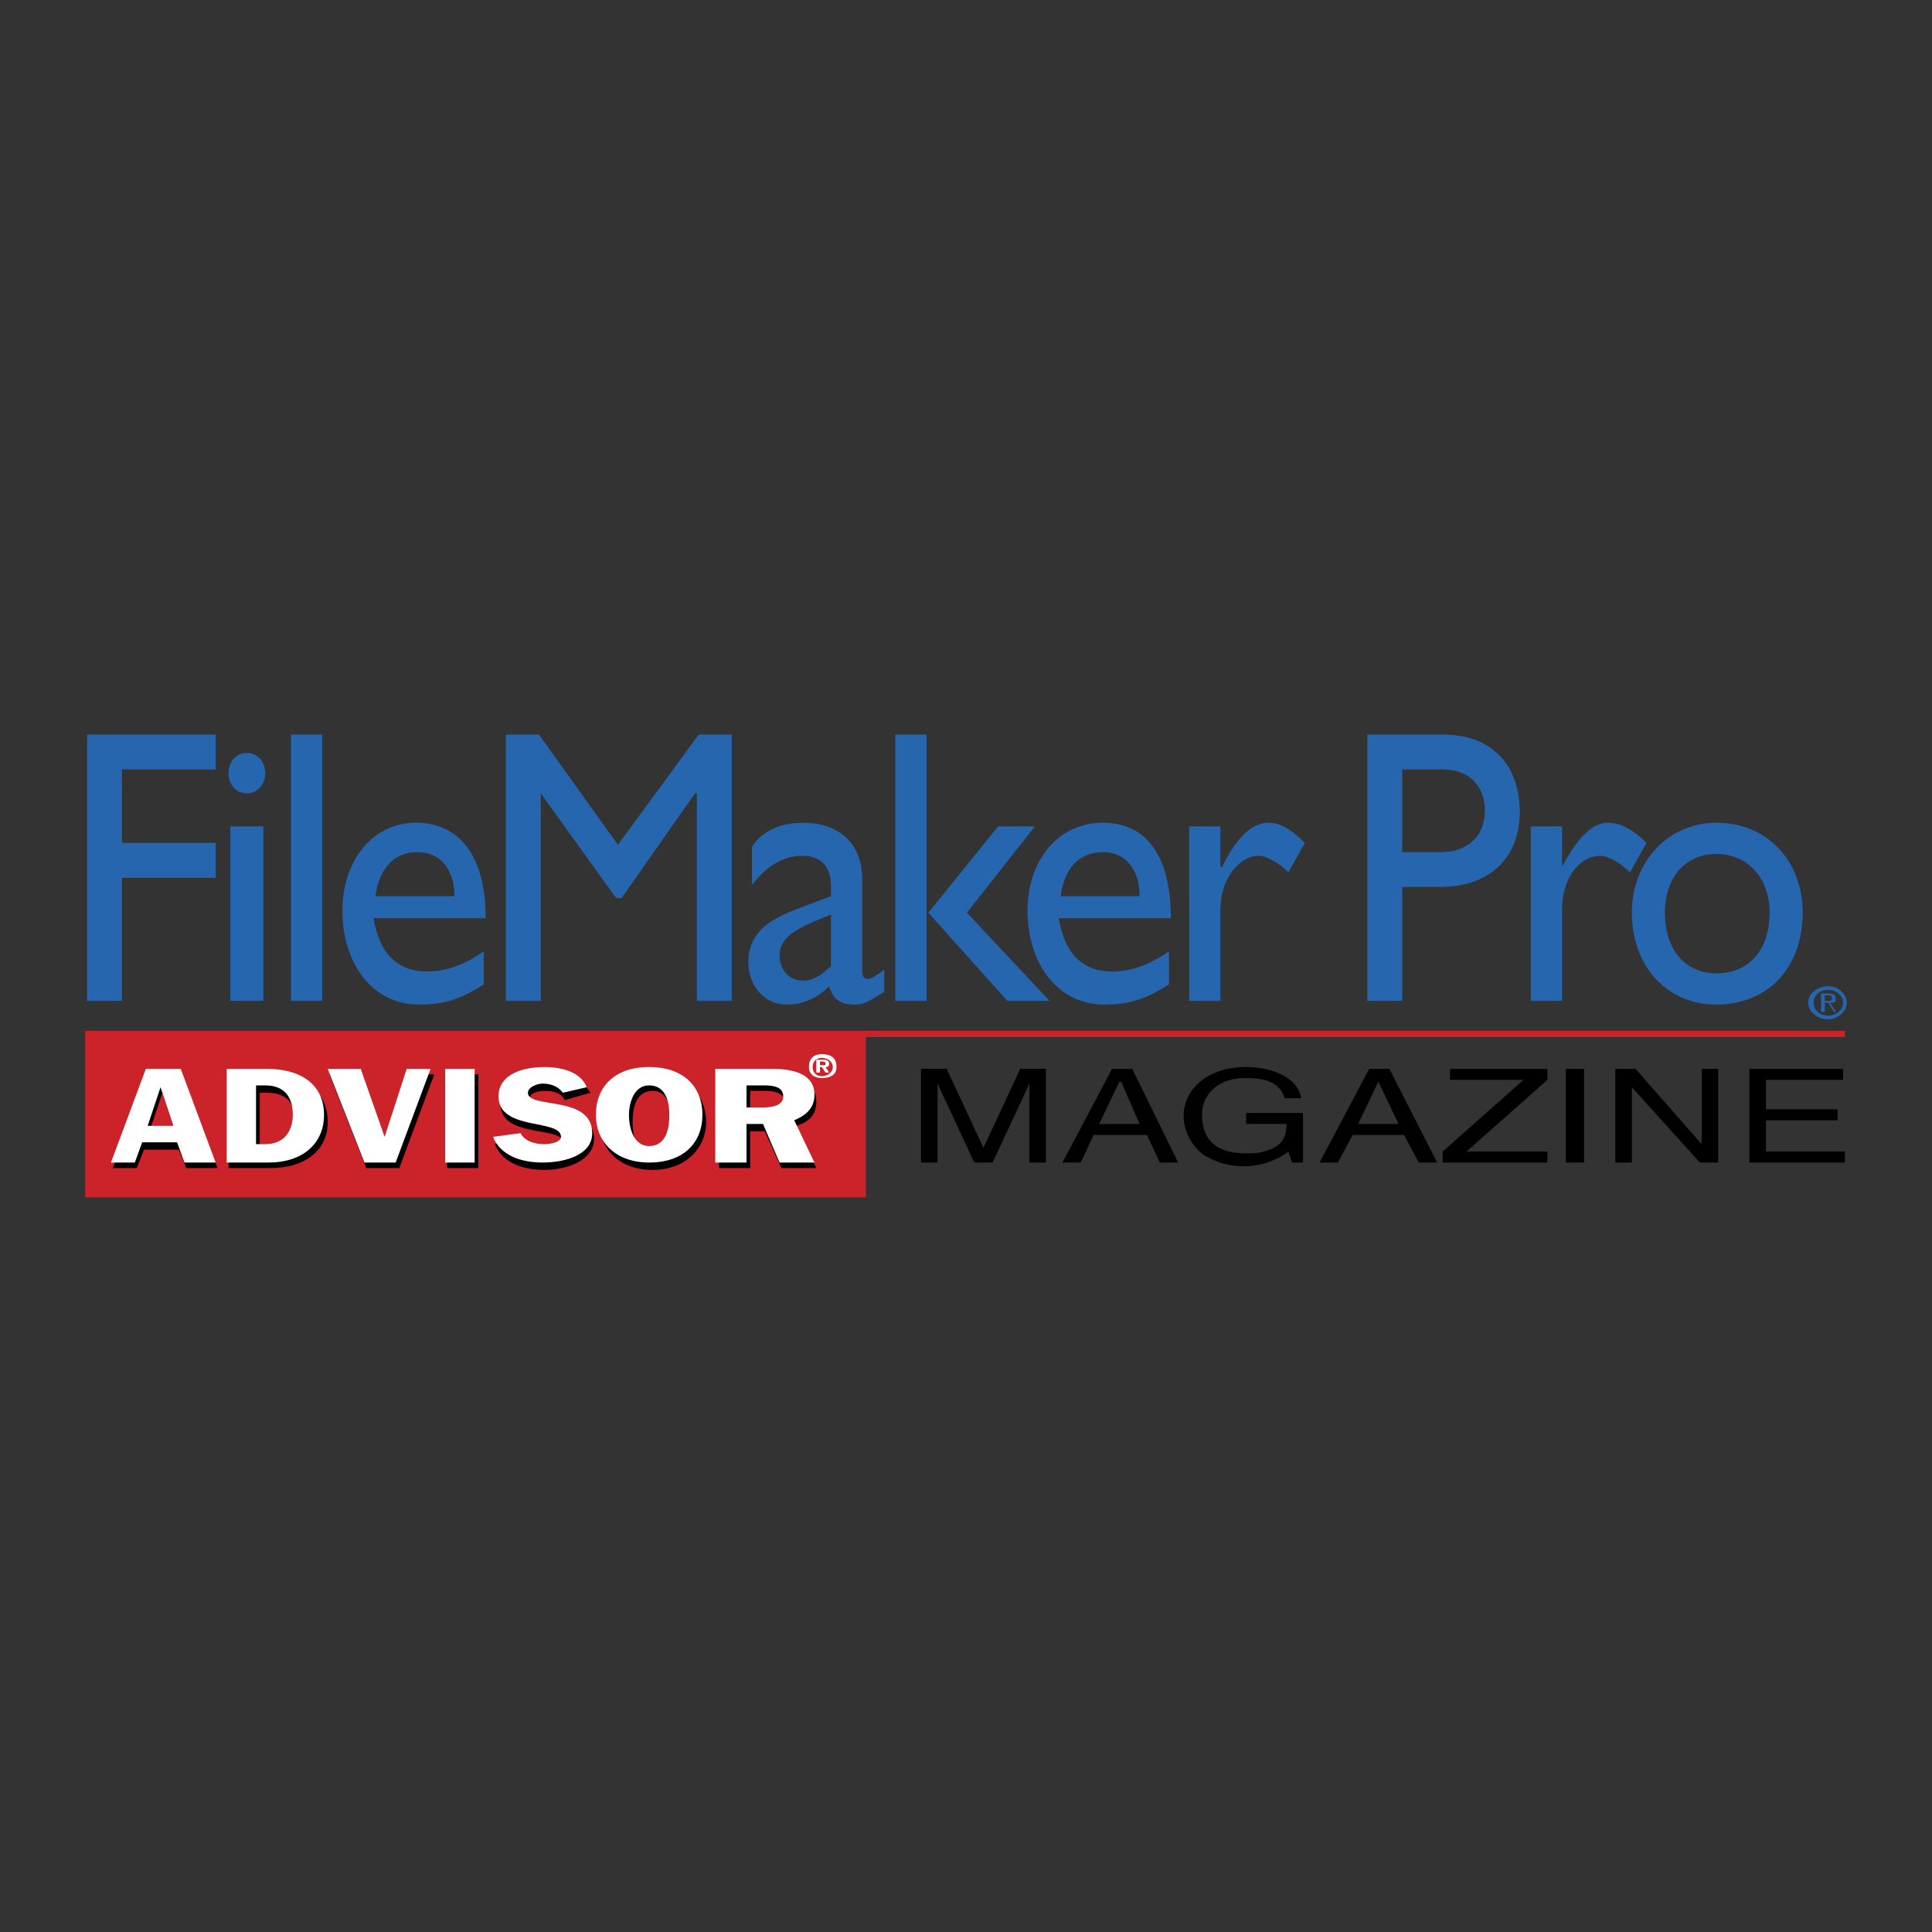 <svg xmlns="http://www.w3.org/2000/svg" width="2500" height="2500" viewBox="0 0 192.756 192.756"><rect x="0" y="0" width="192.756" height="192.756" fill="#333333" stroke="none"/><path fill-rule="evenodd" clip-rule="evenodd" fill="#fff" fill-opacity="0" d="M0 0h192.756v192.756H0V0z"/><path fill="none" stroke="#cc2229" stroke-width=".618" stroke-miterlimit="2.613" d="M8.504 103.158h175.564"/><path fill-rule="evenodd" clip-rule="evenodd" fill="#cc2229" d="M8.504 103.158H86.39v16.311H8.504v-16.311z"/><path d="M81.809 106.273v-.365h.183c.184 0 .367 0 .367.184 0 .182 0 .182-.183.182h-.367v-.001zm0 .184h.183l.367.551h.367l-.367-.551c.183 0 .367 0 .367-.365 0-.184-.184-.367-.55-.367h-.733v1.283h.367v-.551h-.001zm1.649 0c0-.916-.55-1.283-1.466-1.283-.733 0-1.282.367-1.282 1.283 0 .734.549 1.1 1.282 1.1.916 0 1.466-.366 1.466-1.1zm-.367 0c0 .551-.55.916-1.1.916-.549 0-.916-.365-.916-.916 0-.549.367-.916.916-.916.551 0 1.1.367 1.1.916z" fill-rule="evenodd" clip-rule="evenodd" fill="#fff"/><path d="M17.484 112.871h-2.565l1.282-3.848 1.283 3.848zm4.215 3.666l-3.482-9.346h-3.482l-3.482 9.346h2.382l.733-1.832h3.482l.733 1.832h3.116zM29.396 111.771c0 1.65-.733 2.934-2.749 2.934h-.733v-5.682h.733c2.199 0 2.749 1.284 2.749 2.748zm3.299.184c0-3.115-2.383-4.764-5.864-4.764h-4.032v9.346h4.215c3.482 0 5.681-1.832 5.681-4.582zM39.842 116.537h-3.299l-3.666-9.346h3.3l2.382 6.78 2.382-6.78h2.383l-3.482 9.346zM44.606 107.191h3.116v9.346h-3.116v-9.346zM54.32 116.721c-2.199 0-4.215-.734-4.948-2.566l2.749-.549c.549.916 1.282 1.281 2.382 1.281.55 0 1.649-.182 1.649-.916 0-1.648-6.23-.365-6.23-3.848 0-2.199 2.382-3.115 4.581-3.115 1.833 0 3.666.732 4.398 2.016l-2.565.732c-.367-.732-1.1-.916-2.016-.916-.55 0-1.466.184-1.466.732 0 1.65 6.414.367 6.414 4.033-.001 2.2-2.749 3.116-4.948 3.116zM66.964 111.955c0 1.1-.183 2.932-1.833 2.932-1.833 0-2.016-1.832-2.016-2.932s.184-3.115 2.016-3.115c1.65 0 1.833 2.015 1.833 3.115zm3.482 0c0-2.748-2.016-4.947-5.314-4.947-3.482 0-5.314 2.199-5.314 4.947 0 2.566 1.833 4.766 5.314 4.766 3.299 0 5.314-2.2 5.314-4.766zM78.327 109.939c0 1.1-1.1 1.283-2.016 1.283h-1.466v-2.383h1.649c.917.001 1.833.368 1.833 1.1zm3.115 0c0-2.016-2.016-2.748-4.032-2.748h-5.681v9.346h3.115v-3.666h1.466l1.649 3.666h3.482l-2.016-4.215c1.284-.367 2.017-1.099 2.017-2.383z" fill-rule="evenodd" clip-rule="evenodd"/><path d="M17.3 112.322h-2.565l1.283-3.85 1.282 3.85zm4.216 3.664l-3.482-9.346h-3.482l-3.482 9.346h2.382l.733-2.016h3.482l.733 2.016h3.116zM29.212 111.223c0 1.465-.733 2.932-2.749 2.932h-.917v-5.863h.917c2.016-.001 2.749 1.28 2.749 2.931zm3.116 0c0-2.932-2.199-4.582-5.681-4.582h-4.032v9.346h4.215c3.299-.001 5.498-1.833 5.498-4.764zM39.475 115.986H36.36l-3.665-9.345h3.298l2.382 6.781 2.2-6.781h2.382l-3.482 9.345zM44.423 106.641h2.932v9.345h-2.932v-9.345zM54.136 115.986c-2.199 0-4.215-.732-4.948-2.564l2.749-.367c.367.732 1.283 1.1 2.383 1.1.549 0 1.649-.184 1.649-.732 0-1.832-6.231-.551-6.231-4.031 0-2.199 2.383-2.934 4.582-2.934 1.832 0 3.665.551 4.214 2.016l-2.382.551c-.366-.551-1.1-.916-2.016-.916-.55 0-1.466.365-1.466.916 0 1.648 6.415.184 6.415 4.031-.001 2.198-2.75 2.93-4.949 2.93zM66.781 111.223c0 1.1-.183 3.115-2.016 3.115-1.65 0-2.016-2.016-2.016-3.115 0-.916.366-2.932 2.016-2.932 1.833 0 2.016 2.016 2.016 2.932zm3.299 0c0-2.75-1.832-4.766-5.314-4.766s-5.315 2.016-5.315 4.766c0 2.748 2.016 4.764 5.315 4.764 3.482-.001 5.314-2.016 5.314-4.764zM78.144 109.391c0 .916-1.1 1.1-2.016 1.1h-1.649v-2.199h1.833c.915-.001 1.832.181 1.832 1.099zm3.115-.184c0-2.016-2.016-2.566-4.215-2.566h-5.681v9.346h3.115v-3.848h1.649l1.649 3.848h3.482l-2.016-4.215c1.284-.549 2.017-1.282 2.017-2.565z" fill-rule="evenodd" clip-rule="evenodd" fill="#fff"/><path d="M182.42 101.693c.916 0 1.832-.734 1.832-1.65s-.916-1.648-1.832-1.648c-1.1 0-2.016.732-2.016 1.648s.916 1.65 2.016 1.65zm-1.467-1.65c0-.732.551-1.283 1.467-1.283.732 0 1.465.551 1.465 1.283 0 .734-.732 1.283-1.465 1.283-.916 0-1.467-.549-1.467-1.283zm1.1 0h.367l.549.916h.184l-.549-.916c.365 0 .549 0 .549-.365 0-.367-.184-.551-.732-.551h-.734v1.832h.367v-.916h-.001zm0-.184v-.549h.367c.184 0 .365 0 .365.367 0 .182-.182.182-.365.182h-.367zM21.516 76.769h-9.347V84.1h9.347v3.482h-9.347v12.277H8.688V73.287h12.828v3.482zM22.982 82.45h3.298v17.409h-3.298V82.45zm1.649-3.299c-1.1 0-1.833-.916-1.833-2.016s.733-2.016 1.833-2.016 1.833.917 1.833 2.016-.733 2.016-1.833 2.016zM29.029 73.287h3.116v26.572h-3.116V73.287zM37.459 89.414c.366-2.749 1.833-4.398 4.215-4.398 2.199 0 3.665 1.649 3.665 4.398h-7.88zm10.813 5.498c-1.833 1.283-3.666 2.016-5.682 2.016-2.932 0-4.765-1.833-5.314-5.314h11.179c0-6.414-2.749-9.53-6.964-9.53s-7.331 3.666-7.331 8.797c0 4.948 2.749 9.346 7.697 9.346 2.749 0 4.398-.732 6.415-2.016v-3.299zM73.012 99.859H69.53V79.151h-.183l-7.331 10.446h-.55l-7.513-10.446v20.708h-3.482V73.287h3.299l7.88 10.996 8.063-10.996h3.299v26.572zM82.908 96.378c-.917.917-1.833 1.466-2.749 1.466-1.466 0-2.382-1.1-2.382-2.565 0-2.016 2.382-2.933 5.131-4.032v5.131zm5.315.366c-.733.551-1.283.916-1.649.916-.367 0-.55-.182-.55-.916v-8.979c0-3.849-2.565-5.681-5.864-5.681-2.199 0-4.032.733-5.131 2.383v3.849c1.466-2.016 3.299-2.933 4.948-2.933 1.833 0 2.932.917 2.932 3.115v.917l-2.932 1.1c-2.382.917-5.314 2.016-5.314 5.498 0 2.199 1.466 4.215 3.849 4.215 1.466 0 2.932-.549 4.215-1.832.366 1.283 1.1 1.832 2.565 1.832.917 0 1.466-.367 2.932-1.283v-2.201h-.001zM96.469 91.063l8.248 8.796h-4.215l-7.881-8.796 6.965-8.613h3.664l-6.781 8.613zm-7.146-17.776h3.115v26.572h-3.115V73.287z" fill-rule="evenodd" clip-rule="evenodd" fill="#2566af"/><path d="M105.816 89.414c.365-2.749 1.832-4.398 4.215-4.398 2.199 0 3.666 1.649 3.666 4.398h-7.881zm10.813 5.498c-1.832 1.283-3.666 2.016-5.682 2.016-2.932 0-4.766-1.833-5.314-5.314h11.18c0-6.414-2.566-9.53-6.781-9.53-4.398 0-7.514 3.666-7.514 8.797 0 4.948 2.748 9.346 7.697 9.346 2.748 0 4.398-.732 6.414-2.016v-3.299zM121.76 82.45v4.032h.184c1.467-3.115 3.115-4.398 4.582-4.398 1.281 0 2.381.733 3.664 2.016l-1.648 2.932c-.916-.916-2.199-1.649-2.934-1.649-2.016 0-3.848 2.382-3.848 5.314v9.163h-3.115V82.45h3.115zM139.902 76.769h4.033c3.115 0 4.215 2.199 4.215 4.032 0 2.749-1.834 4.215-4.398 4.215h-3.85v-8.247zm-3.482-3.482v26.572h3.482V88.498h3.666c5.498 0 8.062-3.298 8.062-7.514 0-4.215-2.381-7.697-7.695-7.697h-7.515zM155.846 82.45v4.032c1.65-3.115 3.117-4.398 4.582-4.398 1.283 0 2.566.733 3.85 2.016l-1.65 2.932c-.916-.916-2.199-1.649-2.932-1.649-2.199 0-3.85 2.382-3.85 5.314v9.163h-3.115V82.45h3.115zM171.24 85.199c3.115 0 5.314 2.382 5.314 5.864 0 3.665-2.016 6.048-5.314 6.048-3.115 0-5.131-2.383-5.131-6.048 0-3.481 2.016-5.864 5.131-5.864zm0-3.116c-4.764 0-8.43 3.849-8.43 8.98 0 5.314 3.482 9.163 8.43 9.163 5.131 0 8.613-3.665 8.613-9.163.001-5.314-3.664-8.98-8.613-8.98z" fill-rule="evenodd" clip-rule="evenodd" fill="#2566af"/><path fill-rule="evenodd" clip-rule="evenodd" d="M137.52 112.139v1.099h2.566l1.467 2.748h1.832l-4.766-9.345h-1.099v1.283l2.015 4.215h-2.015zM154.381 114.887h-8.065l8.065-7.147v-1.099h-9.713v1.099h7.33l-8.062 7.147v1.099h10.445v-1.099zM156.213 115.986h1.832v-9.345h-1.832v9.345zM169.775 114.154l-6.597-7.513h-2.018v9.345h1.651v-7.513l6.781 7.513h1.832v-9.345h-1.649v7.513zM184.068 114.887h-7.879v-3.116h7.147v-1.099h-7.147v-2.932h7.696v-1.099h-9.346v9.345h9.529v-1.099zM137.52 107.924v-1.283h-.916l-4.948 9.345h1.832l1.467-2.748h2.565v-1.099h-2.016l2.016-4.215zM111.68 112.139v1.099h2.75l1.283 2.748h1.832l-4.582-9.345h-1.283v1.283h.183l1.834 4.215h-2.017zM124.326 112.139h4.031c0 .916-.184 1.832-1.283 2.383-1.1.549-2.016.549-2.748.549-3.482 0-4.398-1.832-4.398-3.848 0-2.383 2.016-3.666 4.215-3.666 1.648 0 3.482.184 4.031 2.016h1.65c-.367-2.199-3.117-3.115-5.498-3.115-4.215 0-6.232 2.566-6.232 4.766 0 .916.184 2.564 2.018 4.031.732.367 1.832 1.1 4.031 1.1 1.832 0 3.482-.732 4.398-1.467l.365 1.1h1.1v-4.947h-5.68v1.098zM104.35 115.986v-9.346h-2.564l-3.666 7.881-3.666-7.881h-2.565v9.346h1.649v-5.496-2.383l3.666 7.879h1.832l3.666-7.879V115.986h1.648zM111.68 108.107v-1.466h-.733L106 115.986h1.832l1.283-2.748h2.565v-1.099h-2.016l2.016-4.215v.183z"/></svg>
